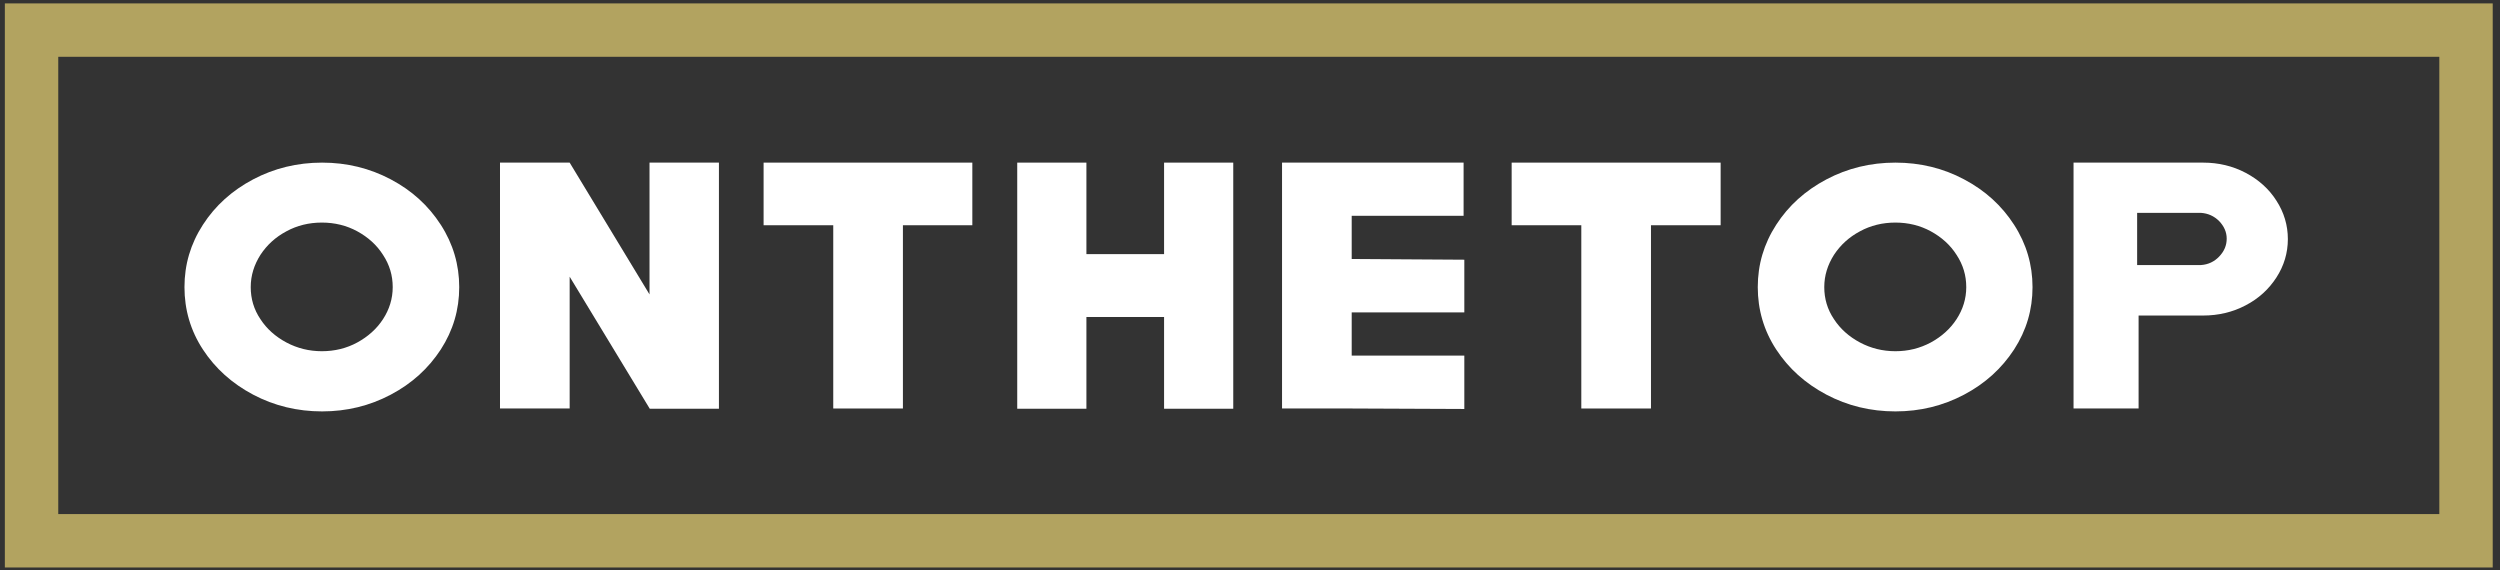 <?xml version="1.0" encoding="UTF-8"?> <!-- Generator: Adobe Illustrator 22.1.0, SVG Export Plug-In . SVG Version: 6.00 Build 0) --> <svg xmlns="http://www.w3.org/2000/svg" xmlns:xlink="http://www.w3.org/1999/xlink" id="Слой_1" x="0px" y="0px" viewBox="0 0 1030 235" style="enable-background:new 0 0 1030 235;" xml:space="preserve"><rect x="0" y="0" width="1030" height="235" fill="#333333" stroke="none"/> <style type="text/css"> .st0{fill:none;stroke:#B2A360;stroke-width:22;stroke-miterlimit:10;} .st1{fill:#FFFFFF;} </style> <rect x="13" y="12.4" class="st0" width="1003" height="210.4"></rect> <path class="st1" d="M161,73.9c8.7,4.6,15.5,10.8,20.6,18.7c5.1,7.9,7.6,16.5,7.6,25.7c0,9.3-2.5,17.8-7.6,25.7 c-5.1,7.8-11.9,14-20.6,18.6c-8.7,4.6-18.1,6.9-28.3,6.9c-10.2,0-19.7-2.3-28.4-6.9c-8.7-4.6-15.6-10.8-20.7-18.6 c-5.1-7.8-7.6-16.4-7.6-25.7c0-9.3,2.5-17.8,7.6-25.7c5.1-7.9,12-14.1,20.7-18.7c8.7-4.6,18.2-6.9,28.4-6.9 C142.9,67,152.3,69.3,161,73.9z M147.2,141.1c4.4-2.4,8-5.6,10.6-9.6c2.6-4,4-8.4,4-13.2c0-4.8-1.3-9.2-4-13.3 c-2.6-4.1-6.2-7.3-10.6-9.7c-4.4-2.4-9.3-3.6-14.6-3.6c-5.3,0-10.2,1.2-14.6,3.6c-4.5,2.4-8,5.6-10.7,9.7c-2.6,4.1-4,8.5-4,13.3 c0,4.8,1.3,9.2,4,13.2c2.6,4,6.2,7.2,10.7,9.6c4.5,2.4,9.4,3.6,14.6,3.6C137.9,144.7,142.8,143.5,147.2,141.1z"></path> <path class="st1" d="M267.7,67h28.5v101.4h-28.5L234.7,114v54.3h-28.7V67h28.7l32.9,54.3V67z"></path> <path class="st1" d="M400.6,67v25.8H372v75.5h-28.7V92.8h-28.7V67h28.7H372H400.6z"></path> <path class="st1" d="M479.6,67h28.5v101.4h-28.5v-37.8h-32v37.8h-28.5V67h28.5v37.7h32V67z"></path> <path class="st1" d="M603.3,146.5v22l-46.4-0.2h-28.7V67h28.7H603v21.9h-46.1v17.8l46.4,0.3v21.7l-46.4,0v17.8L603.3,146.5z"></path> <path class="st1" d="M708.9,67v25.8h-28.7v75.5h-28.7V92.8h-28.7V67h28.7h28.7H708.9z"></path> <path class="st1" d="M809.2,73.9c8.7,4.6,15.5,10.8,20.6,18.7c5.1,7.9,7.6,16.5,7.6,25.7c0,9.3-2.5,17.8-7.6,25.7 c-5.1,7.8-11.9,14-20.6,18.6c-8.7,4.6-18.1,6.9-28.3,6.9c-10.2,0-19.7-2.3-28.4-6.9c-8.7-4.6-15.6-10.8-20.7-18.6 c-5.1-7.8-7.6-16.4-7.6-25.7c0-9.3,2.5-17.8,7.6-25.7c5.1-7.9,12-14.1,20.7-18.7s18.2-6.9,28.4-6.9C791.1,67,800.6,69.3,809.2,73.9z M795.5,141.1c4.4-2.4,8-5.6,10.6-9.6c2.6-4,4-8.4,4-13.2c0-4.8-1.3-9.2-4-13.3c-2.6-4.1-6.2-7.3-10.6-9.7 c-4.4-2.4-9.3-3.6-14.6-3.6c-5.3,0-10.2,1.2-14.6,3.6c-4.5,2.4-8,5.6-10.7,9.7c-2.6,4.1-4,8.5-4,13.3c0,4.8,1.3,9.2,4,13.2 c2.6,4,6.2,7.2,10.7,9.6c4.5,2.4,9.4,3.6,14.6,3.6C786.2,144.7,791,143.5,795.5,141.1z"></path> <path class="st1" d="M925.2,71.2c5.3,2.8,9.6,6.6,12.7,11.5c3.1,4.8,4.7,10.1,4.7,15.8c0,5.7-1.6,11-4.7,15.8 c-3.1,4.8-7.3,8.7-12.7,11.5c-5.3,2.8-11.2,4.2-17.5,4.2h-26.6v38.3h-26.8V67h53.4C914,67,919.9,68.4,925.2,71.2z M914.3,91.1 c-2.1-2.1-4.6-3.2-7.5-3.4h-26.3v21.5h26.3c3-0.2,5.5-1.4,7.5-3.5c2.1-2.2,3.1-4.6,3.1-7.4C917.4,95.6,916.3,93.2,914.3,91.1z"></path> </svg> 